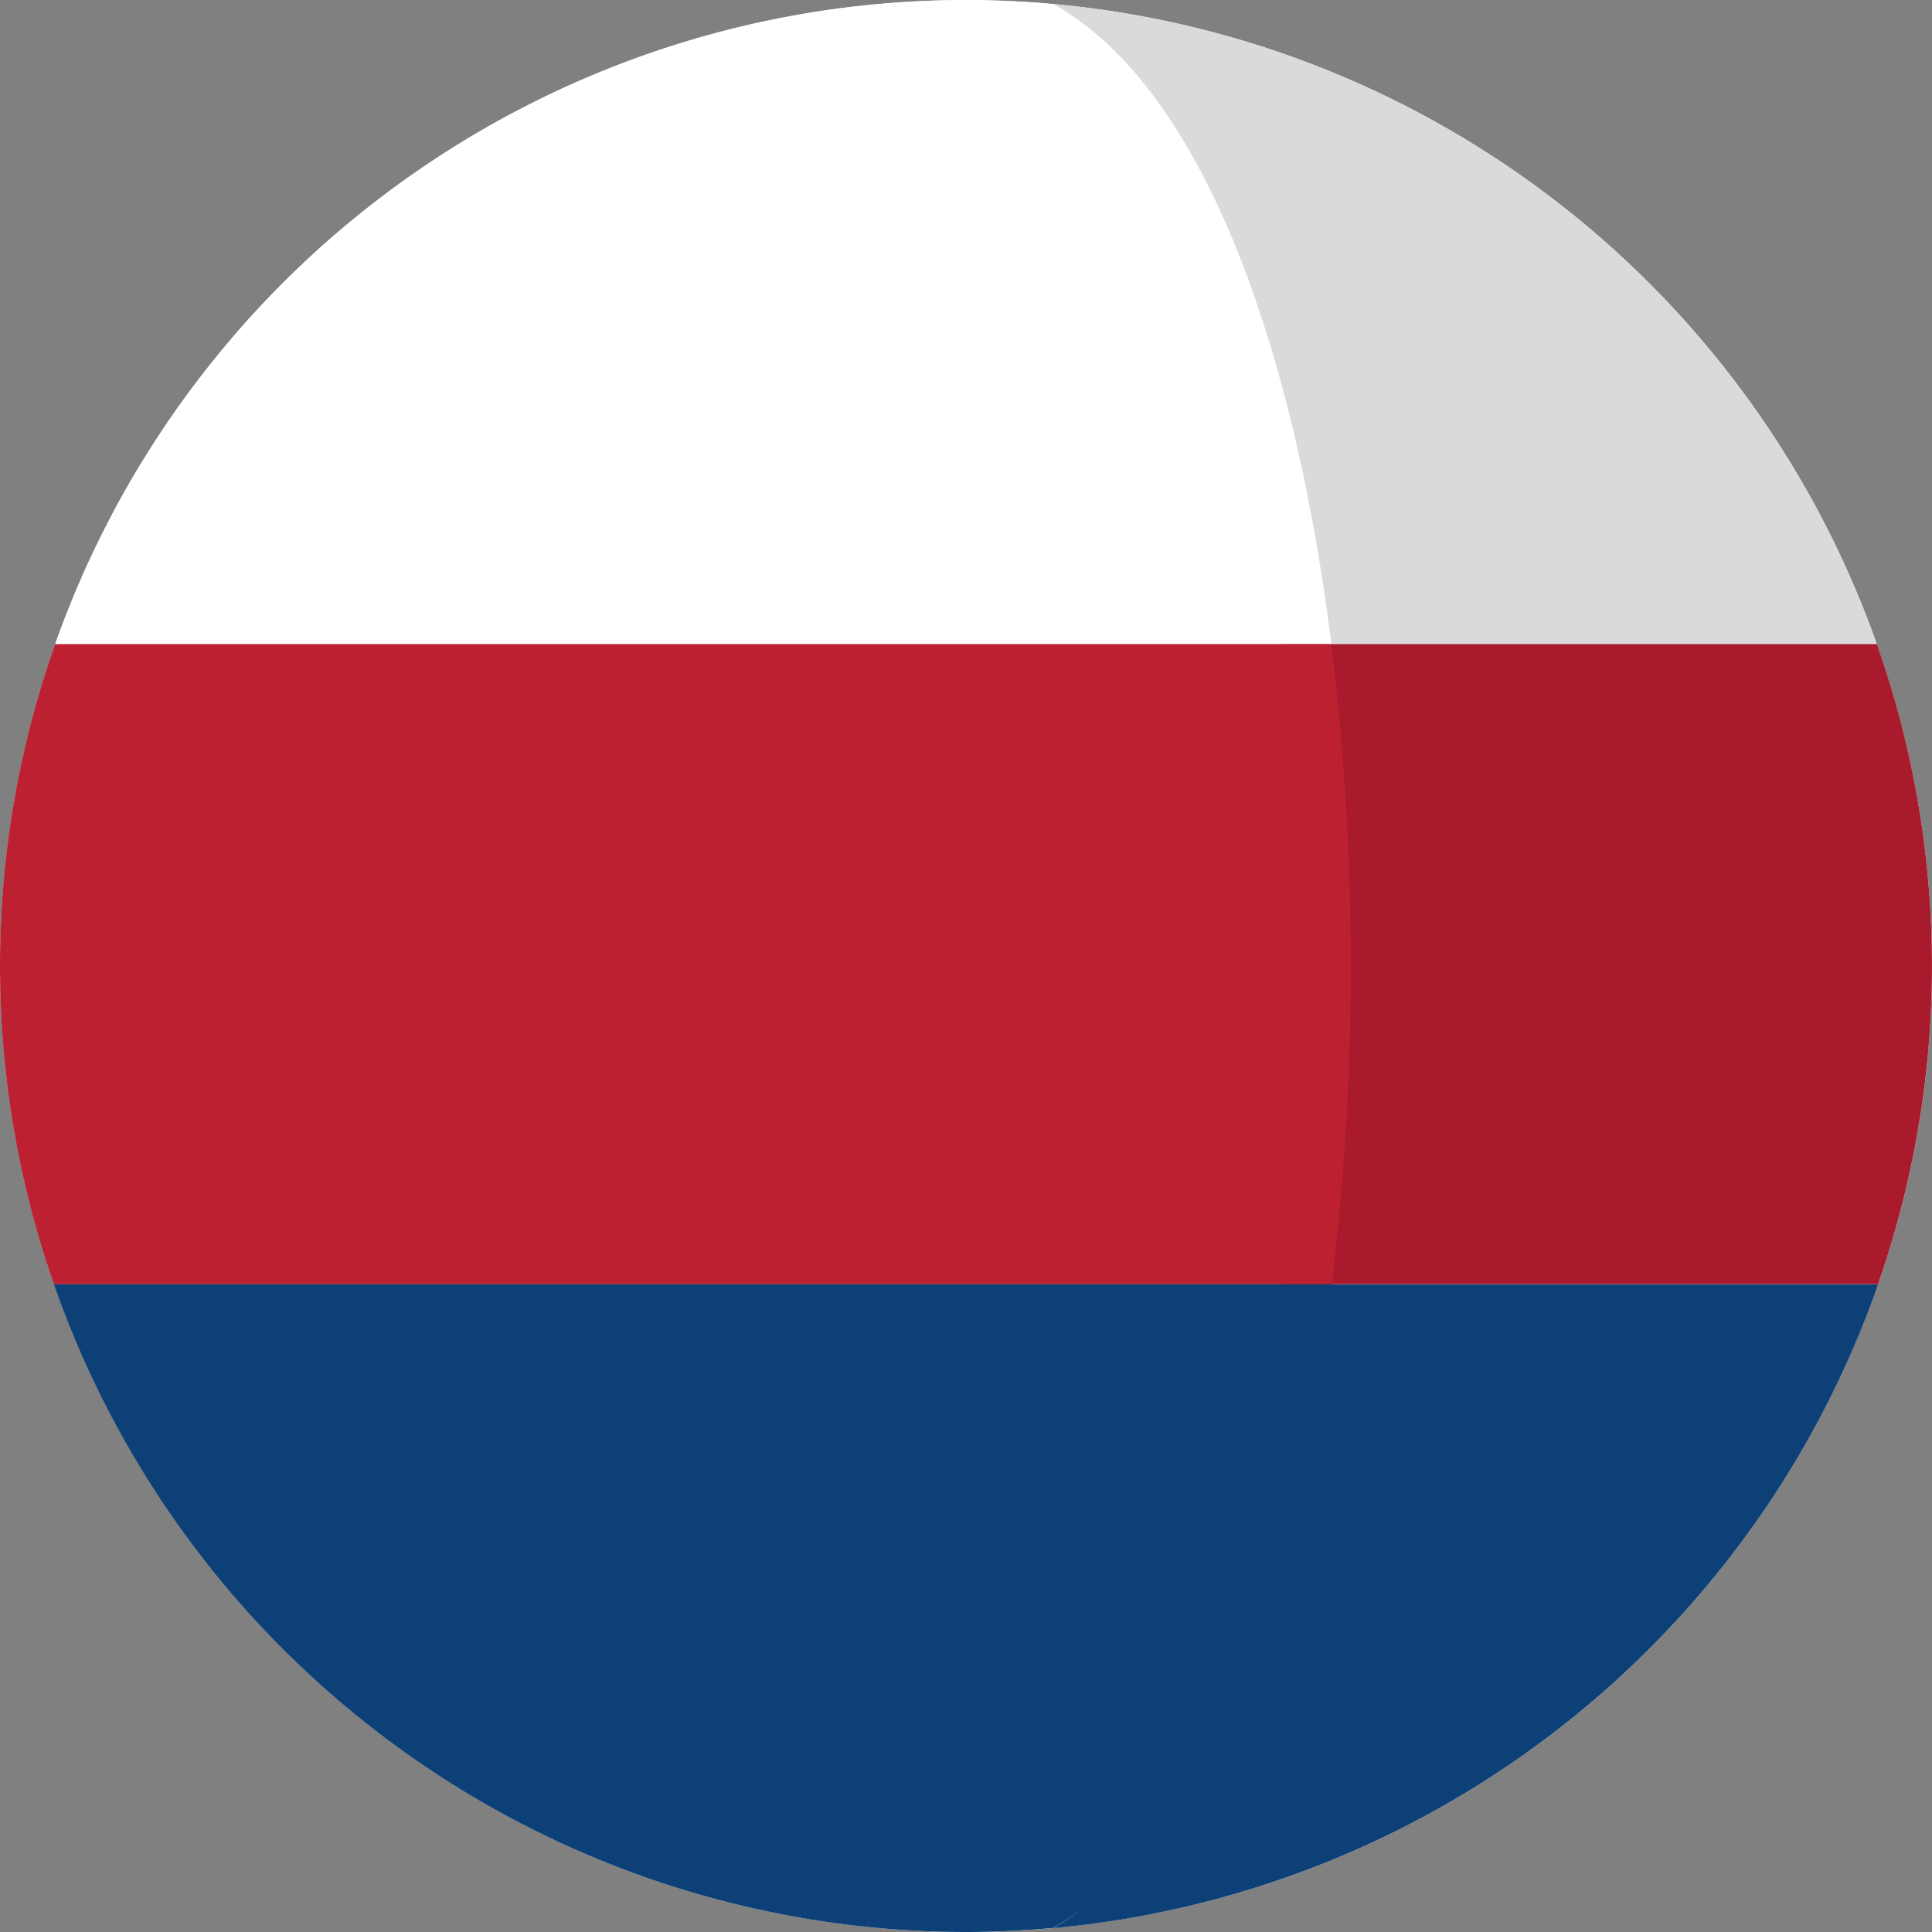 <svg xmlns="http://www.w3.org/2000/svg" width="40" height="40" viewBox="0 0 40 40"><rect x="0" y="0" width="40" height="40" fill="#808080" stroke="none"/><circle cx="19.999" cy="19.999" r="19.999" transform="translate(0.002 0.002)" fill="#fff"/><path d="M326.54,157.874H314.218a55.3,55.3,0,0,1,.01,13.257h12.339a20.016,20.016,0,0,0-.026-13.257Z" transform="translate(-287.684 -144.542)" fill="#a91a2c"/><path d="M262.843,14.222h12.322l-.006-.017A20.013,20.013,0,0,0,258.105.972C261.166,2.65,262.06,7.967,262.843,14.222Z" transform="translate(-236.309 -0.89)" fill="#dadada"/><path d="M258.109,328.2a20.013,20.013,0,0,0,17.068-13.271c.007-.019.012-.038.019-.057H262.857C262.081,321.157,261.183,326.511,258.109,328.2Z" transform="translate(-236.313 -288.279)" fill="#0d4077"/><path d="M0,164.542a19.962,19.962,0,0,0,1.116,6.589H27.574a55.3,55.3,0,0,0-.01-13.257H1.143A19.958,19.958,0,0,0,0,164.542Z" transform="translate(0 -144.541)" fill="#bd2030"/><path d="M13.536,13.314l-.006.017H39.951C39.168,7.077,37.244,1.76,34.184.082,33.591.03,32.993,0,32.387,0A20,20,0,0,0,13.536,13.314Z" transform="translate(-12.387)" fill="#ffffff"/><path d="M39.677,314.868H13.219c.007.019.013.038.019.057A20,20,0,0,0,32.1,328.279c.606,0,1.2-.03,1.8-.083C36.973,326.511,38.9,321.157,39.677,314.868Z" transform="translate(-12.103 -288.279)" fill="#0d4077"/></svg>